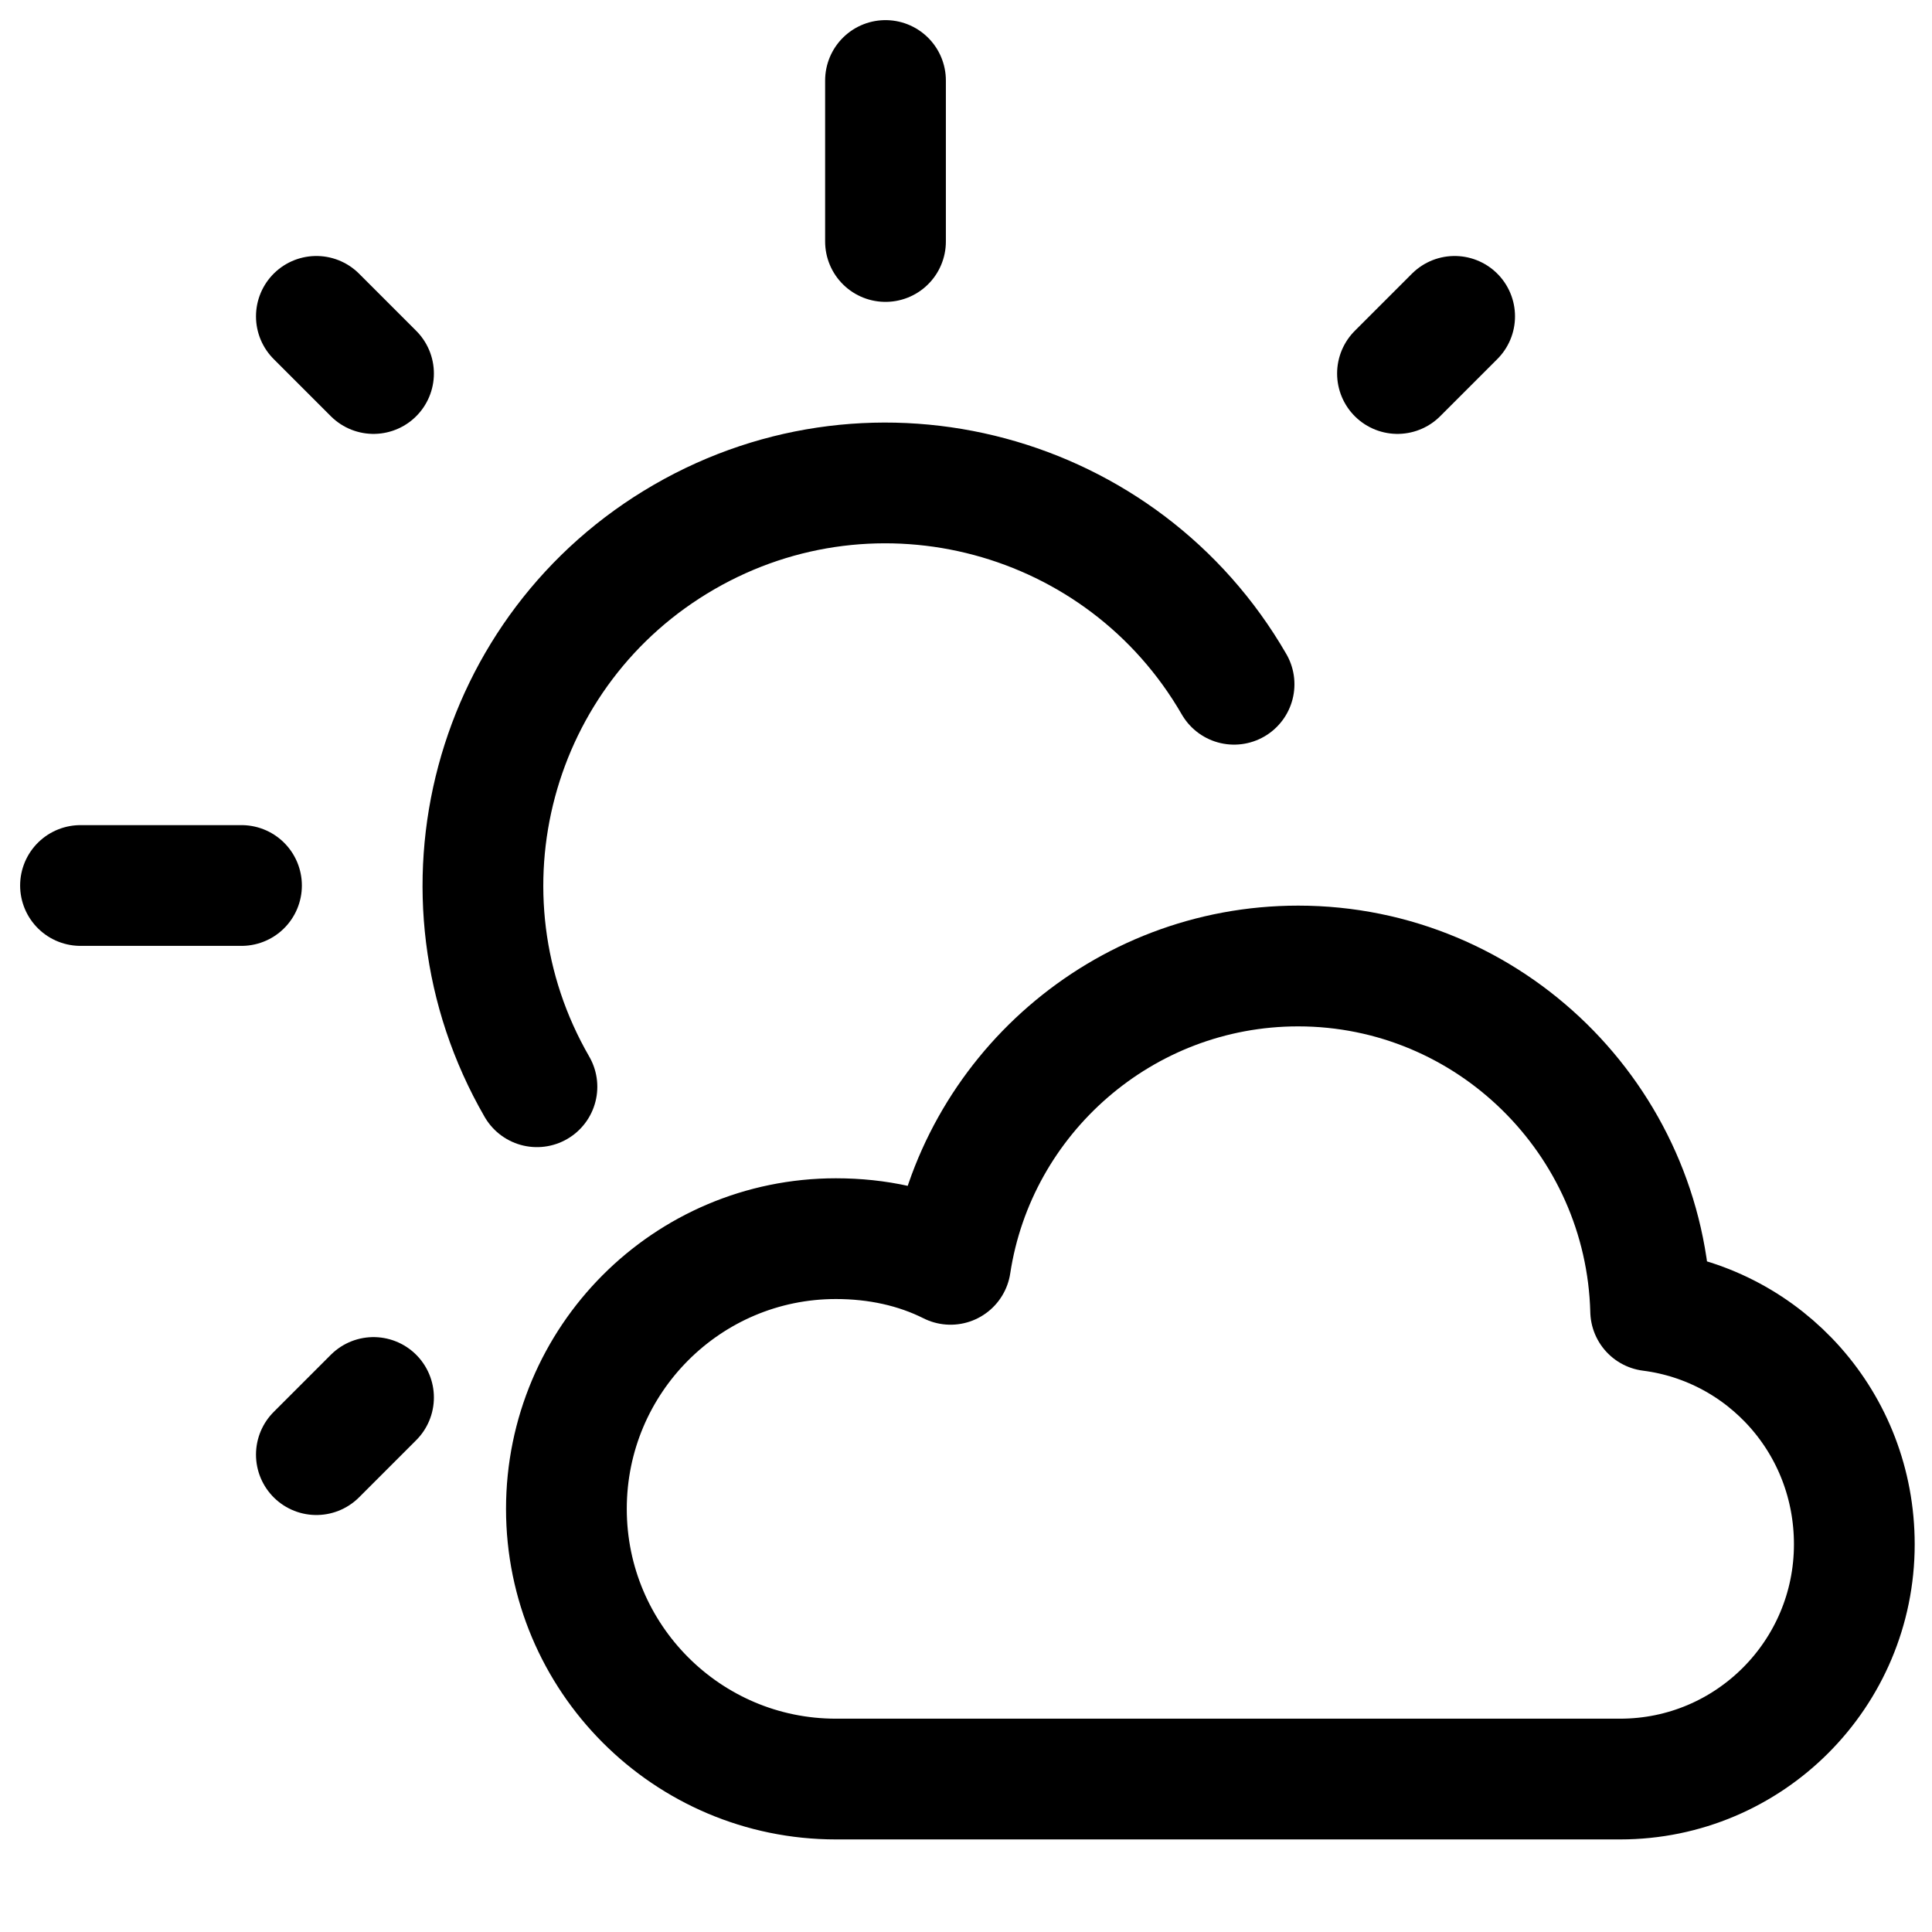 <?xml version="1.0" encoding="UTF-8"?> <svg xmlns="http://www.w3.org/2000/svg" width="24" height="24" viewBox="0 0 24 24" fill="none"><path fill-rule="evenodd" clip-rule="evenodd" d="M10.384 15.387C10.899 15.387 11.384 15.493 11.808 15.706C12.126 13.61 13.945 12 16.126 12C18.505 12 20.444 13.914 20.505 16.283C21.929 16.465 23.035 17.68 23.035 19.184C23.035 20.794 21.732 22.1 20.126 22.1H10.384C8.536 22.1 7.036 20.596 7.036 18.744C7.036 16.89 8.536 15.387 10.384 15.387Z" stroke="black" stroke-width="1.5" stroke-linecap="round" stroke-linejoin="round"></path><path d="M15.33 8.5C13.949 6.109 10.891 5.289 8.5 6.67C6.108 8.051 5.289 11.109 6.67 13.5" stroke="black" stroke-width="1.5" stroke-linecap="round" stroke-linejoin="round"></path><path d="M11 3V1" stroke="black" stroke-width="1.5" stroke-linecap="round" stroke-linejoin="round"></path><path d="M17.36 4.64L18.07 3.93" stroke="black" stroke-width="1.5" stroke-linecap="round" stroke-linejoin="round"></path><path d="M3.93 18.07L4.64 17.36" stroke="black" stroke-width="1.5" stroke-linecap="round" stroke-linejoin="round"></path><path d="M1 11H3" stroke="black" stroke-width="1.5" stroke-linecap="round" stroke-linejoin="round"></path><path d="M3.93 3.93L4.64 4.64" stroke="black" stroke-width="1.5" stroke-linecap="round" stroke-linejoin="round"></path></svg> 
